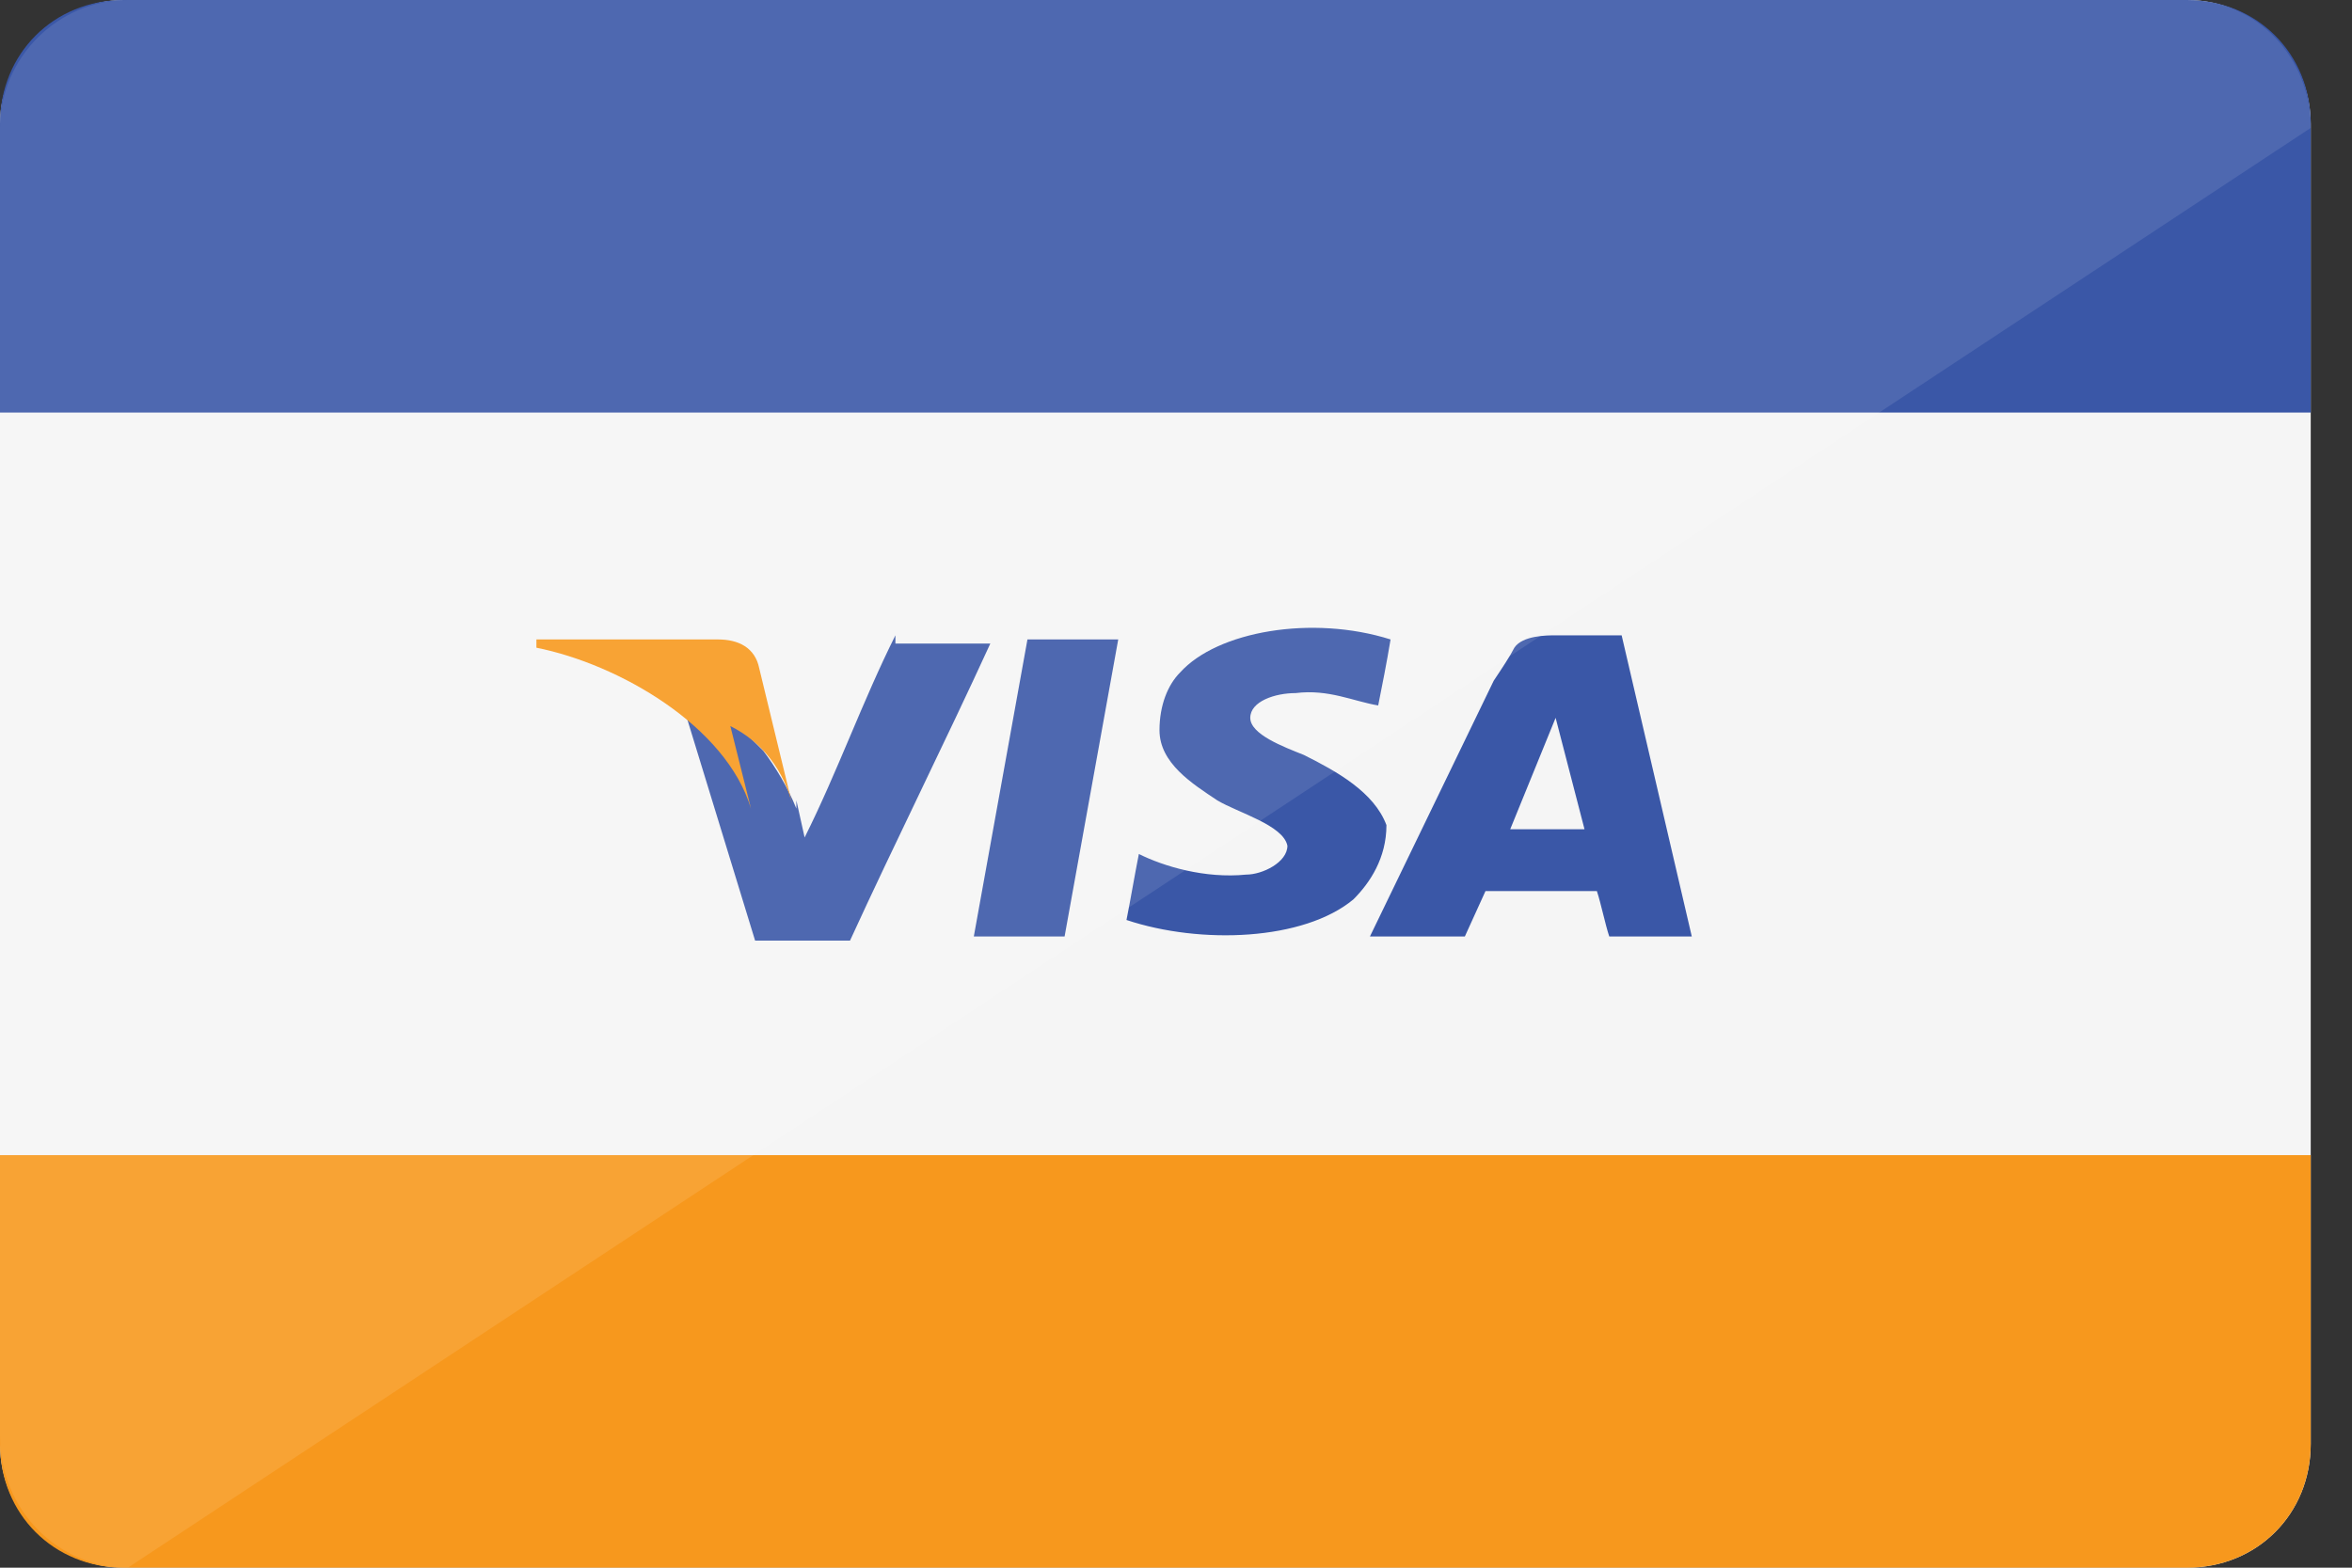 <?xml version="1.0" encoding="utf-8"?>
<!-- Generator: Adobe Illustrator 18.1.0, SVG Export Plug-In . SVG Version: 6.00 Build 0)  -->
<svg version="1.1" xmlns="http://www.w3.org/2000/svg" xmlns:xlink="http://www.w3.org/1999/xlink" x="0px" y="0px"
	 viewBox="0 0 57 38" enable-background="new 0 0 57 38" xml:space="preserve">
<rect x="0" y="0" width="57" height="38" fill="#333333" stroke="none"/>
<g id="Layer_1__x2B__Rectangle_1__x2B__Blue__x2B__Orange__x2B__Highlight_xA0_Image_1_">
	<path fill="#F5F5F5" d="M53,38H3c-1.6,0-3-1.3-3-3V3c0-1.6,1.4-3,3-3h50c1.7,0,3,1.4,3,3v32C56,36.7,54.7,38,53,38z"/>
	<path fill="#F7981D" d="M53,38H3c-1.7,0-3-1.3-3-3l0-7h56v7C56,36.7,54.7,38,53,38z"/>
	<path fill="#3A57A7" d="M3,0l50,0c1.7,0,3,1.3,3,3l0,7H0l0-7C0,1.3,1.3,0,3,0z"/>
</g>
<g id="Visa_1_" enable-background="new    ">
	<g id="Visa">
		<g>
			<path fill="#3A57A7" d="M31.6,18.3c-0.5-0.2-1.3-0.5-1.3-0.9c0-0.4,0.6-0.6,1.1-0.6c0.8-0.1,1.4,0.2,2,0.3c0.1-0.5,0.2-1,0.3-1.6
				c-1.9-0.6-4.2-0.2-5.1,0.8c-0.3,0.3-0.5,0.8-0.5,1.4c0,0.8,0.8,1.3,1.4,1.7c0.5,0.3,1.6,0.6,1.7,1.1c0,0.4-0.6,0.7-1,0.7
				c-1,0.1-2-0.2-2.6-0.5c-0.1,0.5-0.2,1.1-0.3,1.6c1.8,0.6,4.3,0.5,5.5-0.5c0.4-0.4,0.8-1,0.8-1.8C33.3,19.2,32.4,18.7,31.6,18.3z
				 M23.6,22.7h2.2l1.3-7.2h-2.2L23.6,22.7z M21.7,15.4c-0.8,1.6-1.4,3.3-2.2,4.9l-0.2-0.9c0,0,0,0,0,0l0,0.2
				c-0.2-0.5-0.5-1-0.8-1.4c0,0,0,0,0,0c-0.1-0.1-0.1-0.1-0.2-0.2c0,0-0.1-0.1-0.1-0.1c-0.5-0.5-1.2-1-1.8-1.3l1.9,6.2h2.3
				c1.1-2.4,2.3-4.8,3.4-7.2H21.7z M39.3,15.4h-1.6c-0.2,0-0.8,0-1,0.3c-0.1,0.2-0.3,0.5-0.5,0.8l-3,6.2h2.3l0.5-1.1h2.7
				c0.1,0.3,0.2,0.8,0.3,1.1h2L39.3,15.4z M36.6,20.1l1.1-2.7l0.7,2.7H36.6z"/>
		</g>
	</g>
</g>
<g id="Orange_1_" enable-background="new    ">
	<g id="Orange">
		<g>
			<path fill="#F7981D" d="M19.2,19.5l-0.8-3.3c-0.1-0.5-0.5-0.7-1-0.7H13v0.2c2,0.4,4.6,1.9,5.2,3.9l-0.5-2
				C18.5,18,19,18.7,19.2,19.5z"/>
		</g>
	</g>
</g>
<g id="Glare_1_" opacity="0.102" enable-background="new    ">
	<g id="Glare">
		<g>
			<path fill="#FFFFFF" d="M53,0H3.1C1.4,0,0,1.4,0,3.1v31.7C0,36.6,1.4,38,3.1,38L56,3.1C56,1.4,54.7,0,53,0z"/>
		</g>
	</g>
</g>
</svg>
